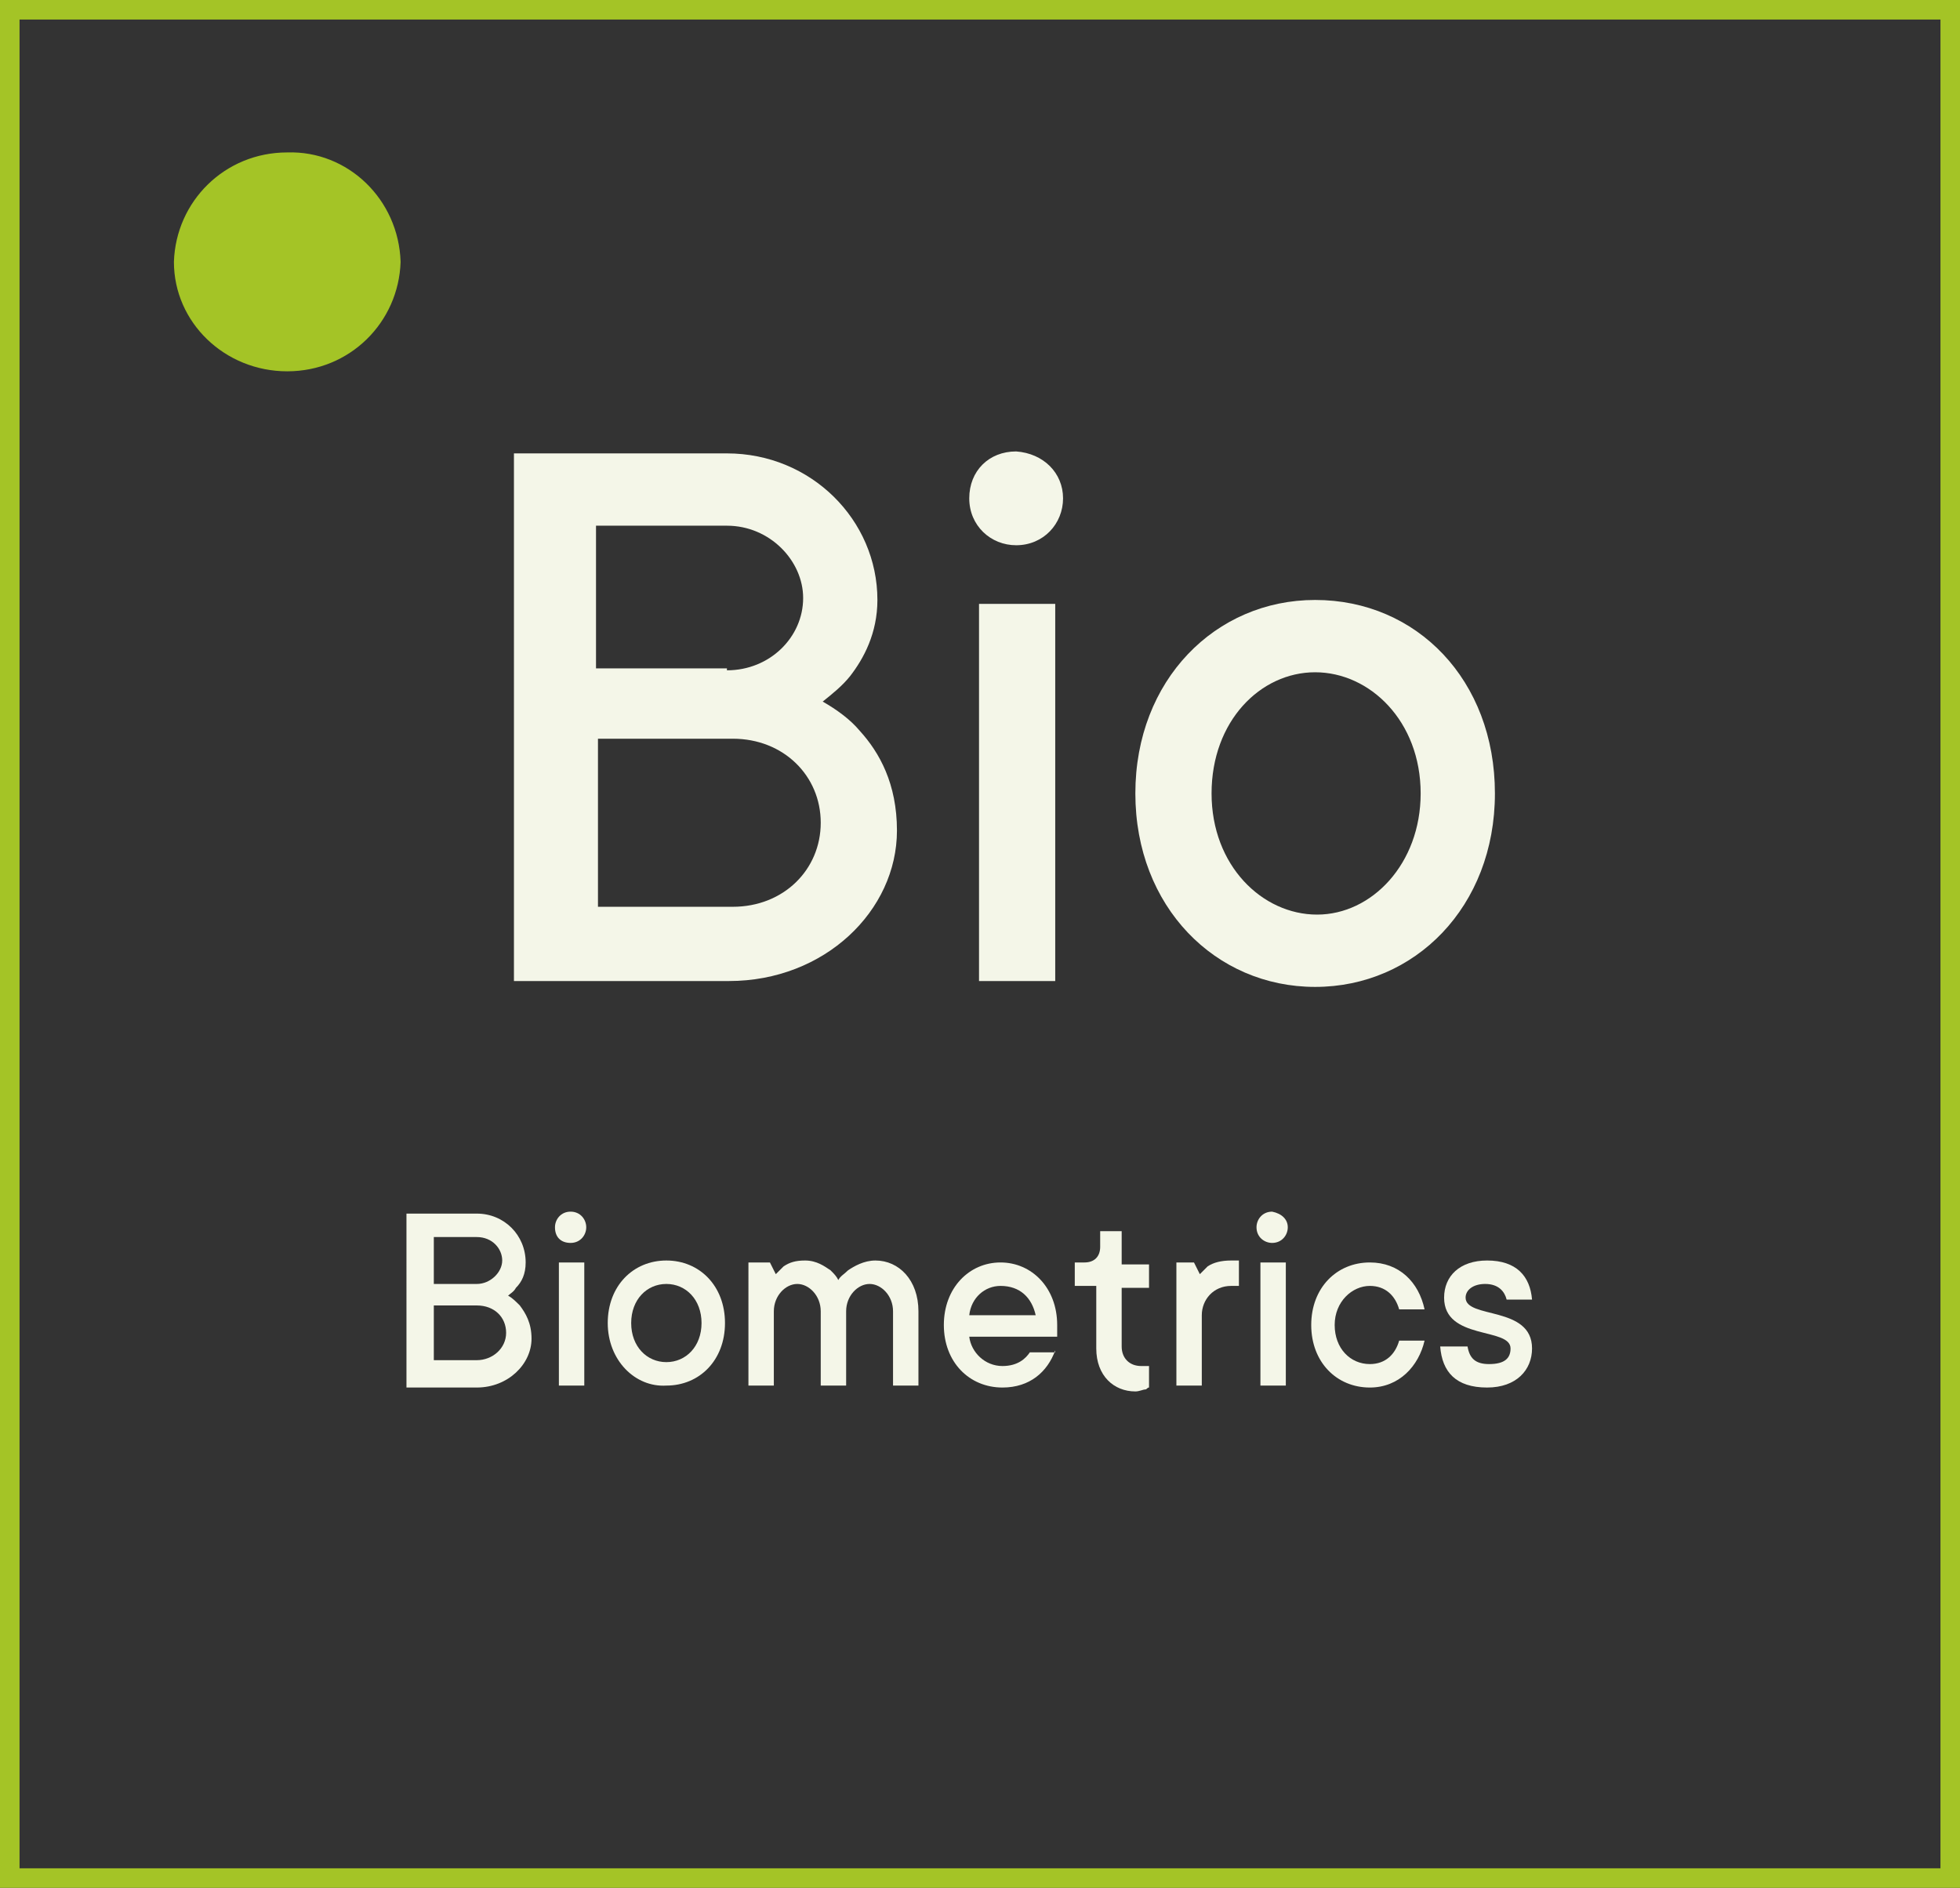<?xml version="1.0" encoding="utf-8"?>
<!-- Generator: Adobe Illustrator 27.0.1, SVG Export Plug-In . SVG Version: 6.00 Build 0)  -->
<svg version="1.1" id="Layer_1" xmlns="http://www.w3.org/2000/svg" xmlns:xlink="http://www.w3.org/1999/xlink" x="0px" y="0px"
	 viewBox="0 0 100.3 96.6" style="enable-background:new 0 0 100.3 96.6;" xml:space="preserve">
<rect x="0" y="0" width="100.3" height="96.6" fill="#333333" stroke="none"/>
<style type="text/css">
	.st0{clip-path:url(#SVGID_00000018958547980746394250000017932376863832815242_);}
	.st1{fill:#A4C426;}
	.st2{enable-background:new    ;}
	.st3{fill:#F4F6E8;}
</style>
<g>
	<defs>
		<rect id="SVGID_1_" y="0" width="100.3" height="96.6"/>
	</defs>
	<clipPath id="SVGID_00000170965281135321031630000013652891797824772259_">
		<use xlink:href="#SVGID_1_"  style="overflow:visible;"/>
	</clipPath>
	<g style="clip-path:url(#SVGID_00000170965281135321031630000013652891797824772259_);">
		<path class="st1" d="M0,0h100.3v96.6H0V0z M99.3,1H1v94.6h98.3V1z"/>
		<path class="st1" d="M8.9,13.4c0.1-3.1,2.6-5.6,5.8-5.6c3.1-0.1,5.7,2.4,5.8,5.6c-0.1,3.1-2.6,5.6-5.8,5.6
			C11.5,19,8.9,16.5,8.9,13.4"/>
	</g>
</g>
<g class="st2">
	<path class="st3" d="M26.5,23.2h10.7c4.3,0,7.7,3.4,7.7,7.5c0,1.7-0.7,3-1.4,3.9c-0.4,0.5-0.9,0.9-1.4,1.3c0.7,0.4,1.4,0.9,1.9,1.5
		c1,1.1,1.9,2.7,1.9,5.1c0,4.1-3.7,7.7-8.6,7.7h-11V23.2z M37.2,34.3c2.2,0,3.9-1.7,3.9-3.7c0-1.9-1.7-3.7-3.9-3.7h-6.7v7.3H37.2z
		 M37.5,46.4c2.6,0,4.5-1.9,4.5-4.3s-1.9-4.3-4.5-4.3h-6.9v8.6H37.5z"/>
	<path class="st3" d="M54.4,25.5c0,1.3-1,2.4-2.4,2.4c-1.3,0-2.4-1-2.4-2.4s1-2.4,2.4-2.4C53.4,23.2,54.4,24.2,54.4,25.5z
		 M50.1,30.9H54v19.3h-3.9V30.9z"/>
	<path class="st3" d="M58.1,40.6c0-5.8,4.1-9.9,9.2-9.9c5.2,0,9.2,4.1,9.2,9.9s-4.1,9.9-9.2,9.9C62.2,50.5,58.1,46.4,58.1,40.6z
		 M72.7,40.6c0-3.7-2.6-6.2-5.4-6.2S62,36.9,62,40.6s2.6,6.2,5.4,6.2S72.7,44.2,72.7,40.6z"/>
</g>
<g class="st2">
	<path class="st3" d="M20.9,62.1h3.5c1.4,0,2.5,1.1,2.5,2.5c0,0.6-0.2,1-0.5,1.3c-0.1,0.2-0.3,0.3-0.4,0.4c0.2,0.1,0.4,0.3,0.6,0.5
		c0.3,0.4,0.6,0.9,0.6,1.7c0,1.3-1.2,2.5-2.8,2.5h-3.6V62.1z M24.4,65.7c0.7,0,1.3-0.6,1.3-1.2c0-0.6-0.5-1.2-1.3-1.2h-2.2v2.4H24.4
		z M24.4,69.6c0.8,0,1.5-0.6,1.5-1.4s-0.6-1.4-1.5-1.4h-2.2v2.8H24.4z"/>
	<path class="st3" d="M30,62.8c0,0.4-0.3,0.8-0.8,0.8s-0.8-0.3-0.8-0.8c0-0.4,0.3-0.8,0.8-0.8S30,62.4,30,62.8z M28.6,64.6h1.3v6.3
		h-1.3V64.6z"/>
	<path class="st3" d="M31.1,67.7c0-1.9,1.3-3.2,3-3.2c1.7,0,3,1.3,3,3.2c0,1.9-1.3,3.2-3,3.2C32.5,71,31.1,69.6,31.1,67.7z
		 M35.9,67.7c0-1.2-0.8-2-1.8-2s-1.8,0.8-1.8,2c0,1.2,0.8,2,1.8,2S35.9,68.9,35.9,67.7z"/>
	<path class="st3" d="M38.5,64.6h0.9l0.3,0.6c0.1-0.1,0.3-0.3,0.4-0.4c0.3-0.2,0.6-0.3,1.1-0.3c0.6,0,1,0.3,1.3,0.5
		c0.2,0.2,0.3,0.3,0.4,0.5c0.1-0.2,0.3-0.3,0.5-0.5c0.3-0.2,0.8-0.5,1.4-0.5c1.2,0,2.2,1,2.2,2.6v3.8h-1.3v-3.8
		c0-0.8-0.6-1.4-1.2-1.4s-1.2,0.6-1.2,1.4v3.8h-1.3v-3.8c0-0.8-0.6-1.4-1.2-1.4c-0.6,0-1.2,0.6-1.2,1.4v3.8h-1.3V64.6z"/>
	<path class="st3" d="M54,69.1c-0.4,1.1-1.3,1.9-2.7,1.9c-1.7,0-3-1.3-3-3.2c0-1.9,1.3-3.2,2.9-3.2c1.6,0,2.9,1.3,2.9,3.2
		c0,0.2,0,0.3,0,0.4l0,0.2h-4.5c0.1,0.8,0.8,1.5,1.7,1.5c0.8,0,1.2-0.4,1.4-0.7H54z M53,67.3c-0.2-0.9-0.8-1.5-1.8-1.5
		c-0.8,0-1.5,0.6-1.6,1.5H53z"/>
	<path class="st3" d="M56.1,65.8h-1.1v-1.2h0.5c0.5,0,0.8-0.3,0.8-0.8v-0.8h1.1v1.7h1.4v1.2h-1.4v3c0,0.6,0.4,1,1,1
		c0.1,0,0.2,0,0.3,0l0.1,0v1.1c-0.1,0-0.1,0.1-0.2,0.1c-0.1,0-0.3,0.1-0.5,0.1c-1.1,0-2-0.8-2-2.2V65.8z"/>
	<path class="st3" d="M60.2,64.6h0.9l0.3,0.6c0.1-0.1,0.3-0.3,0.4-0.4c0.3-0.2,0.7-0.3,1.2-0.3c0.2,0,0.2,0,0.3,0l0.1,0v1.3l-0.1,0
		c-0.1,0-0.2,0-0.3,0c-0.9,0-1.5,0.7-1.5,1.5v3.6h-1.3V64.6z"/>
	<path class="st3" d="M65.9,62.8c0,0.4-0.3,0.8-0.8,0.8c-0.4,0-0.8-0.3-0.8-0.8c0-0.4,0.3-0.8,0.8-0.8
		C65.6,62.1,65.9,62.4,65.9,62.8z M64.5,64.6h1.3v6.3h-1.3V64.6z"/>
	<path class="st3" d="M72.9,68.6c-0.3,1.3-1.3,2.4-2.8,2.4c-1.7,0-3-1.3-3-3.2c0-1.9,1.3-3.2,3-3.2c1.5,0,2.5,1,2.8,2.4h-1.3
		c-0.2-0.7-0.7-1.2-1.5-1.2c-0.9,0-1.8,0.8-1.8,2c0,1.2,0.8,2,1.8,2c0.8,0,1.3-0.5,1.5-1.2H72.9z"/>
	<path class="st3" d="M75.1,68.9c0.1,0.6,0.4,0.9,1.1,0.9c0.8,0,1.1-0.3,1.1-0.8c0-1.1-3.4-0.4-3.4-2.6c0-1.1,0.8-1.9,2.2-1.9
		c1.5,0,2.2,0.8,2.3,2h-1.3c-0.1-0.4-0.4-0.8-1.1-0.8c-0.6,0-1,0.3-1,0.7c0,1.1,3.4,0.4,3.4,2.6c0,1.1-0.8,2-2.3,2
		c-1.6,0-2.3-0.8-2.4-2.1H75.1z"/>
</g>
</svg>
